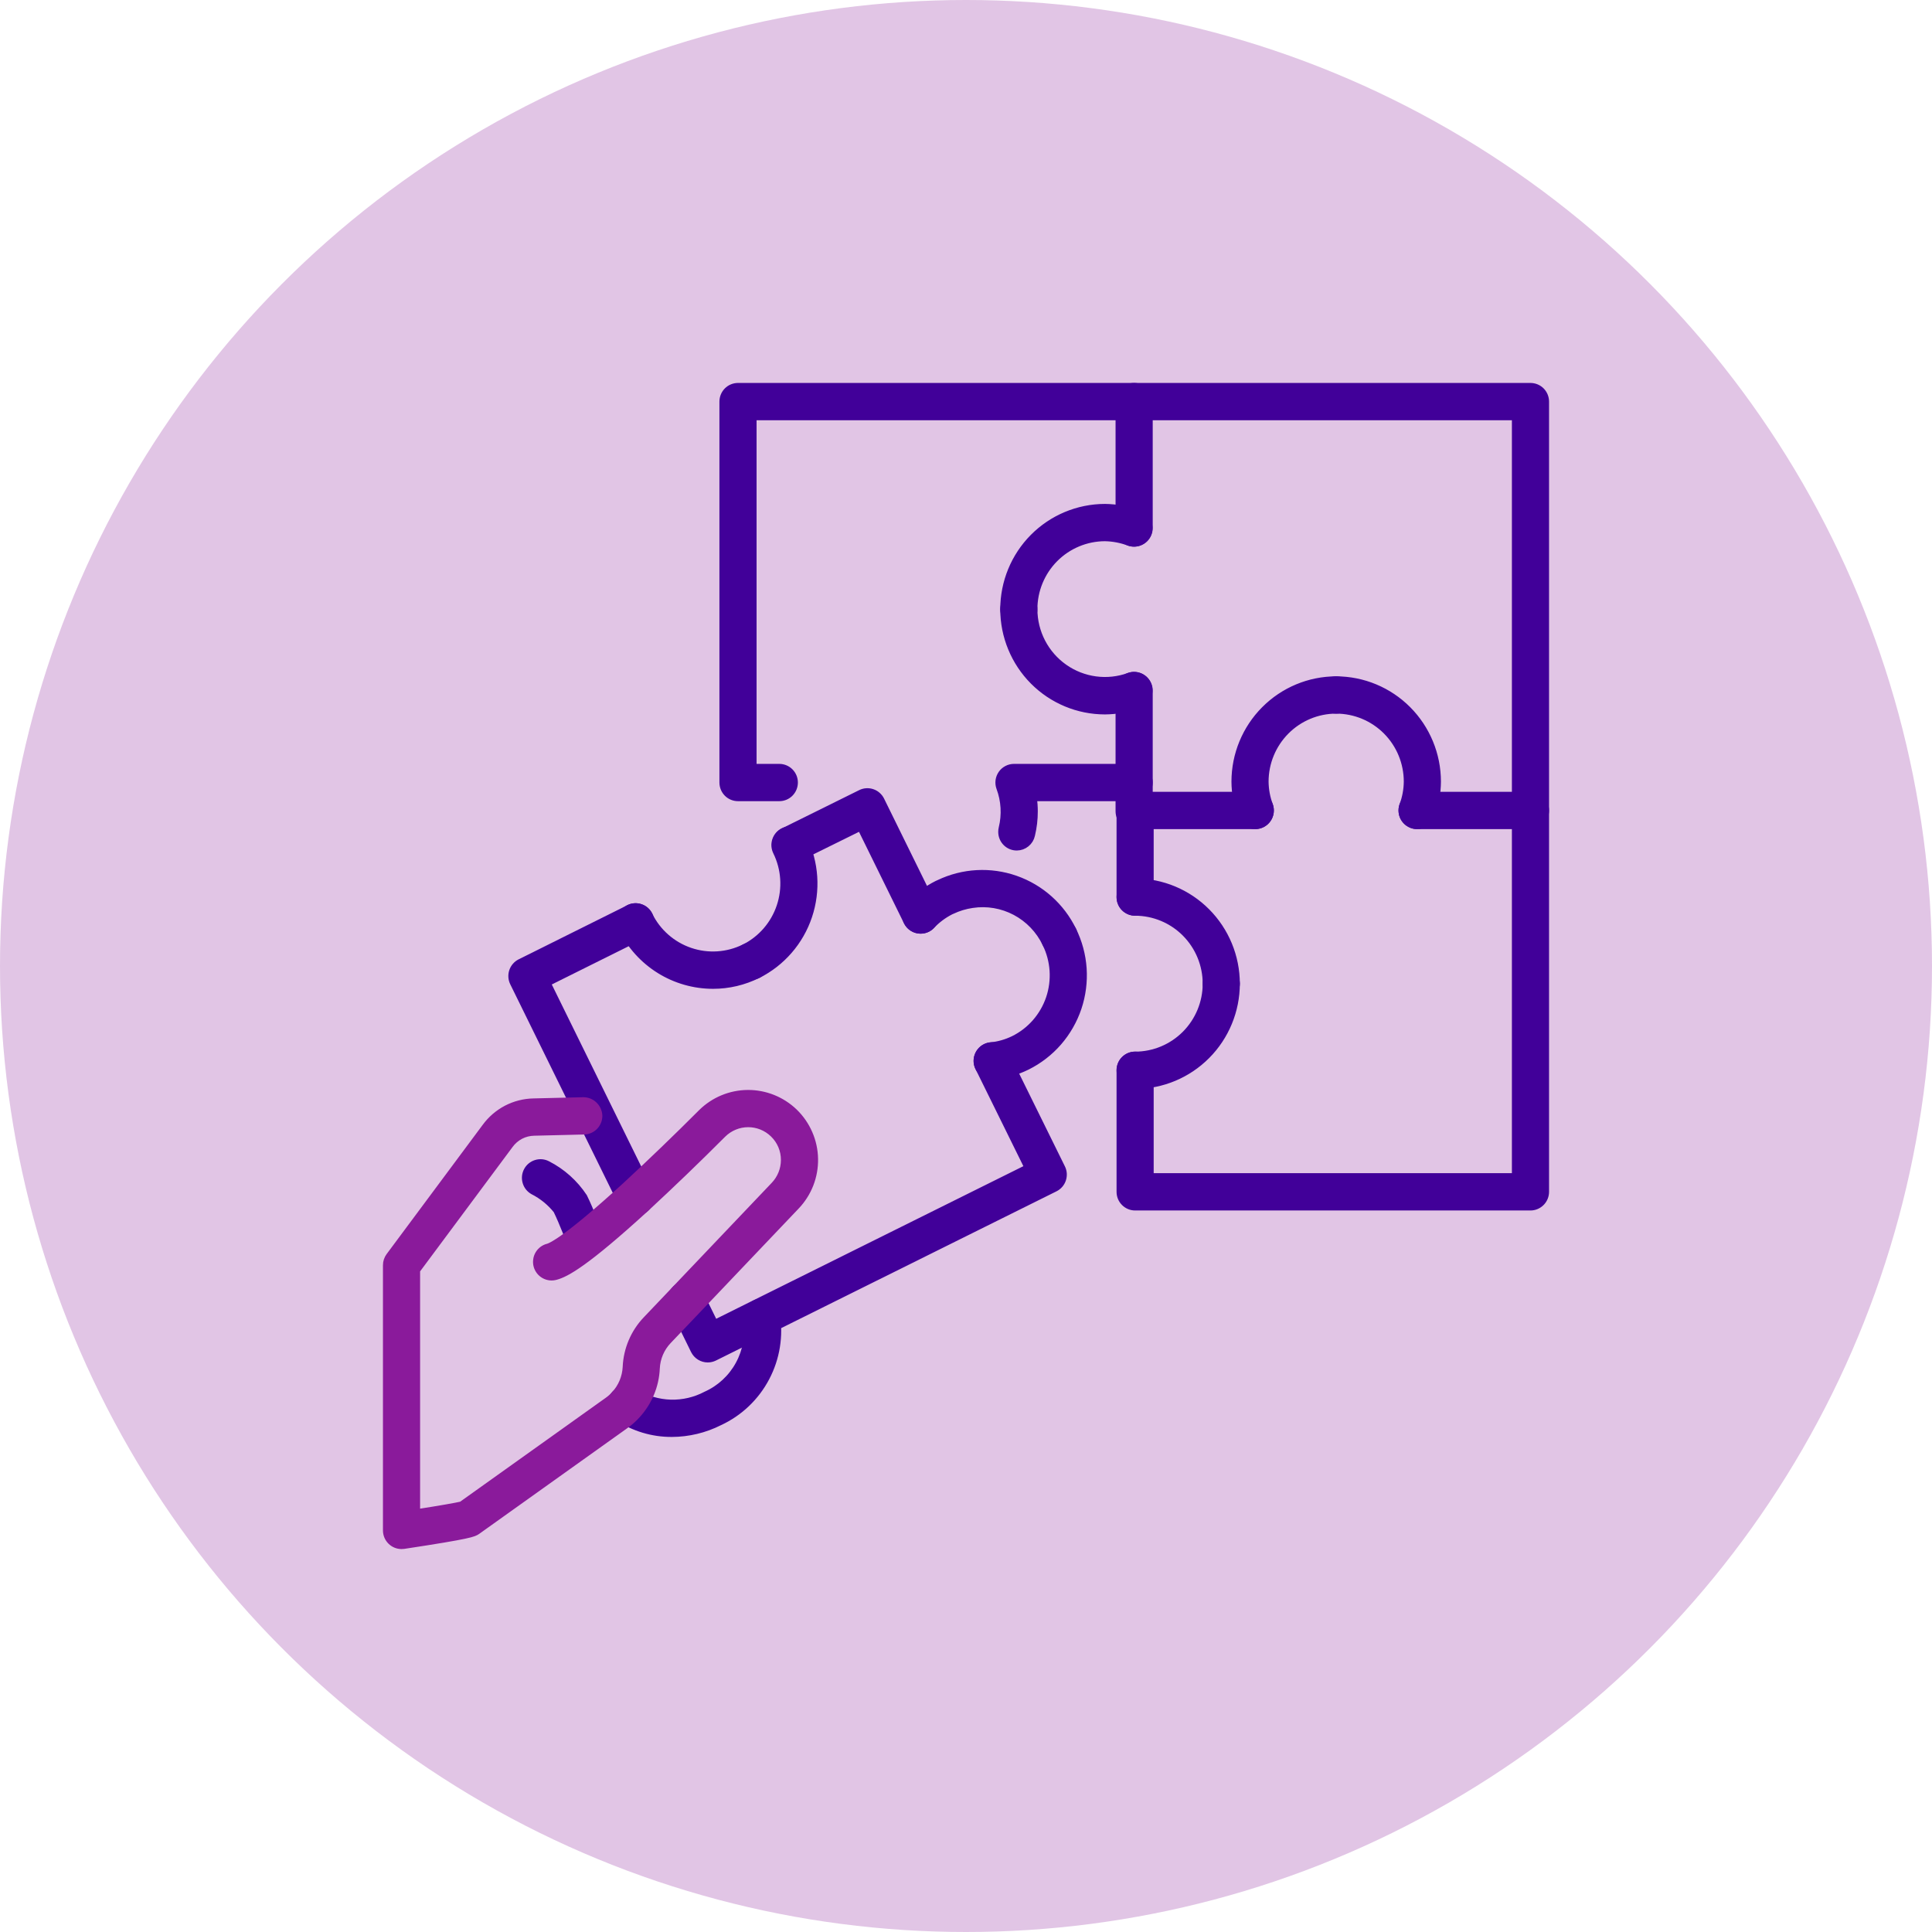 <svg width="70" height="70" viewBox="0 0 70 70" fill="none" xmlns="http://www.w3.org/2000/svg">
<circle cx="35" cy="35" r="35" fill="#8A1A9B" fill-opacity="0.25"/>
<path d="M36.841 30.691C36.769 30.691 36.698 30.677 36.631 30.65C36.565 30.623 36.505 30.582 36.454 30.532C36.403 30.481 36.362 30.42 36.335 30.354C36.307 30.287 36.293 30.216 36.293 30.144V30.136C36.293 30.091 36.298 30.047 36.309 30.003C36.428 29.518 36.398 29.008 36.223 28.54C36.193 28.457 36.184 28.368 36.195 28.28C36.207 28.192 36.239 28.109 36.29 28.036C36.34 27.964 36.407 27.905 36.486 27.864C36.564 27.823 36.65 27.802 36.738 27.802H41.092C41.237 27.802 41.376 27.86 41.479 27.963C41.582 28.066 41.64 28.206 41.64 28.352C41.64 28.498 41.582 28.639 41.479 28.742C41.376 28.845 41.237 28.903 41.092 28.903H37.44C37.464 29.066 37.476 29.23 37.476 29.395C37.477 29.685 37.443 29.974 37.375 30.256C37.349 30.379 37.281 30.488 37.184 30.567C37.087 30.646 36.966 30.69 36.841 30.691ZM28.236 28.903H26.739C26.593 28.903 26.454 28.845 26.351 28.742C26.249 28.639 26.191 28.498 26.191 28.352V14.551C26.191 14.405 26.249 14.264 26.351 14.161C26.454 14.058 26.593 14 26.739 14H41.092C41.237 14 41.376 14.058 41.479 14.161C41.582 14.264 41.64 14.405 41.64 14.551C41.64 14.697 41.582 14.837 41.479 14.94C41.376 15.043 41.237 15.101 41.092 15.101H27.287V27.802H28.236C28.381 27.802 28.521 27.86 28.623 27.963C28.726 28.066 28.784 28.206 28.784 28.352C28.784 28.498 28.726 28.639 28.623 28.742C28.521 28.845 28.381 28.903 28.236 28.903Z" fill="#410099" stroke="#410099" stroke-width="0.25"/>
<path d="M55.452 29.931C55.381 29.933 55.31 29.92 55.244 29.894C55.178 29.867 55.117 29.828 55.066 29.779C55.015 29.729 54.975 29.669 54.947 29.603C54.919 29.537 54.905 29.466 54.904 29.395V15.101H41.64V19.132C41.64 19.278 41.582 19.418 41.479 19.521C41.376 19.624 41.237 19.682 41.092 19.682C40.947 19.682 40.807 19.624 40.704 19.521C40.602 19.418 40.544 19.278 40.544 19.132V14.551C40.544 14.405 40.602 14.264 40.704 14.161C40.807 14.058 40.947 14 41.092 14H55.452C55.597 14 55.737 14.058 55.84 14.161C55.942 14.264 56 14.405 56 14.551V29.366C56 29.513 55.943 29.655 55.841 29.761C55.738 29.866 55.599 29.927 55.452 29.931Z" fill="#410099" stroke="#410099" stroke-width="0.25"/>
<path d="M36.914 22.626C36.768 22.626 36.629 22.568 36.526 22.465C36.424 22.362 36.366 22.222 36.366 22.076C36.366 21.097 36.752 20.159 37.439 19.467C38.127 18.775 39.059 18.385 40.033 18.383C40.457 18.388 40.877 18.466 41.275 18.613C41.41 18.664 41.52 18.765 41.581 18.897C41.642 19.028 41.649 19.178 41.6 19.314C41.552 19.451 41.452 19.562 41.323 19.625C41.193 19.688 41.044 19.697 40.908 19.651C40.627 19.546 40.332 19.49 40.033 19.484C39.35 19.486 38.696 19.76 38.214 20.245C37.732 20.731 37.461 21.389 37.462 22.076C37.462 22.222 37.404 22.362 37.301 22.465C37.198 22.568 37.059 22.626 36.914 22.626Z" fill="#410099" stroke="#410099" stroke-width="0.25"/>
<path d="M40.033 25.76C39.06 25.759 38.129 25.371 37.441 24.68C36.754 23.989 36.367 23.052 36.366 22.075C36.366 21.929 36.424 21.789 36.526 21.686C36.629 21.582 36.768 21.524 36.914 21.524C37.059 21.524 37.198 21.582 37.301 21.686C37.404 21.789 37.462 21.929 37.462 22.075C37.463 22.489 37.563 22.898 37.754 23.265C37.945 23.633 38.221 23.948 38.559 24.186C38.897 24.424 39.286 24.576 39.695 24.631C40.104 24.686 40.52 24.641 40.908 24.5C41.044 24.453 41.193 24.462 41.323 24.525C41.452 24.588 41.552 24.7 41.6 24.836C41.649 24.973 41.642 25.123 41.581 25.254C41.52 25.385 41.41 25.487 41.275 25.537C40.877 25.681 40.456 25.757 40.033 25.76Z" fill="#410099" stroke="#410099" stroke-width="0.25"/>
<path d="M41.128 29.945H41.092C40.947 29.945 40.807 29.887 40.704 29.784C40.602 29.68 40.544 29.54 40.544 29.394V25.019C40.544 24.873 40.602 24.733 40.704 24.63C40.807 24.526 40.947 24.468 41.092 24.468C41.237 24.468 41.376 24.526 41.479 24.63C41.582 24.733 41.64 24.873 41.64 25.019V29.257C41.652 29.302 41.658 29.348 41.658 29.394C41.66 29.466 41.648 29.537 41.622 29.603C41.596 29.67 41.557 29.73 41.508 29.782C41.459 29.833 41.4 29.874 41.335 29.902C41.269 29.93 41.199 29.945 41.128 29.945Z" fill="#410099" stroke="#410099" stroke-width="0.25"/>
<path d="M41.127 33.053C40.982 33.053 40.843 32.995 40.74 32.892C40.637 32.789 40.58 32.649 40.58 32.502V29.364C40.58 29.218 40.637 29.078 40.74 28.975C40.843 28.872 40.982 28.814 41.127 28.814H45.481C45.626 28.814 45.765 28.872 45.868 28.975C45.971 29.078 46.029 29.218 46.029 29.364C46.029 29.51 45.971 29.65 45.868 29.753C45.765 29.857 45.626 29.915 45.481 29.915H41.675V32.502C41.675 32.649 41.617 32.789 41.515 32.892C41.412 32.995 41.273 33.053 41.127 33.053Z" fill="#410099" stroke="#410099" stroke-width="0.25"/>
<path d="M44.249 36.191C44.104 36.191 43.965 36.133 43.862 36.03C43.759 35.926 43.701 35.786 43.701 35.641C43.701 34.955 43.429 34.297 42.947 33.812C42.464 33.327 41.81 33.054 41.127 33.053C40.982 33.053 40.843 32.995 40.74 32.892C40.637 32.789 40.58 32.649 40.58 32.503C40.58 32.357 40.637 32.217 40.74 32.113C40.843 32.01 40.982 31.952 41.127 31.952C42.1 31.953 43.033 32.342 43.721 33.034C44.409 33.725 44.796 34.663 44.797 35.641C44.797 35.786 44.739 35.926 44.636 36.03C44.534 36.133 44.395 36.191 44.249 36.191Z" fill="#410099" stroke="#410099" stroke-width="0.25"/>
<path d="M41.127 39.329C40.982 39.329 40.843 39.271 40.74 39.167C40.637 39.064 40.58 38.924 40.58 38.778C40.58 38.632 40.637 38.492 40.74 38.389C40.843 38.286 40.982 38.228 41.127 38.228C41.81 38.227 42.464 37.954 42.947 37.469C43.429 36.984 43.701 36.326 43.701 35.64C43.701 35.494 43.759 35.354 43.862 35.251C43.965 35.148 44.104 35.09 44.249 35.09C44.395 35.09 44.534 35.148 44.636 35.251C44.739 35.354 44.797 35.494 44.797 35.64C44.796 36.618 44.409 37.556 43.721 38.247C43.033 38.939 42.1 39.328 41.127 39.329Z" fill="#410099" stroke="#410099" stroke-width="0.25"/>
<path d="M55.452 43.733H41.127C40.982 43.733 40.843 43.675 40.74 43.571C40.637 43.468 40.58 43.328 40.58 43.182V38.778C40.58 38.632 40.637 38.492 40.74 38.389C40.843 38.285 40.982 38.227 41.127 38.227C41.273 38.227 41.412 38.285 41.515 38.389C41.617 38.492 41.675 38.632 41.675 38.778V42.631H54.904V29.915H51.343C51.198 29.915 51.059 29.857 50.956 29.753C50.853 29.65 50.795 29.51 50.795 29.364C50.795 29.218 50.853 29.078 50.956 28.975C51.059 28.872 51.198 28.814 51.343 28.814H55.452C55.597 28.814 55.736 28.872 55.839 28.975C55.942 29.078 56 29.218 56 29.364V43.182C56 43.328 55.942 43.468 55.839 43.571C55.736 43.675 55.597 43.733 55.452 43.733Z" fill="#410099" stroke="#410099" stroke-width="0.25"/>
<path d="M51.344 29.915C51.256 29.915 51.169 29.894 51.092 29.853C51.014 29.813 50.947 29.754 50.896 29.682C50.845 29.61 50.813 29.527 50.801 29.439C50.789 29.352 50.798 29.263 50.827 29.18C50.93 28.904 50.984 28.613 50.987 28.318C50.986 27.632 50.715 26.974 50.232 26.489C49.749 26.004 49.095 25.732 48.412 25.731C48.267 25.731 48.128 25.673 48.025 25.57C47.922 25.467 47.864 25.326 47.864 25.18C47.864 25.035 47.922 24.894 48.025 24.791C48.128 24.688 48.267 24.63 48.412 24.63C49.385 24.631 50.318 25.02 51.006 25.711C51.694 26.403 52.082 27.34 52.083 28.318C52.08 28.738 52.005 29.155 51.86 29.549C51.822 29.656 51.752 29.749 51.66 29.814C51.567 29.88 51.457 29.915 51.344 29.915Z" fill="#410099" stroke="#410099" stroke-width="0.25"/>
<path d="M45.482 29.915C45.369 29.915 45.258 29.88 45.166 29.814C45.074 29.749 45.004 29.656 44.965 29.549C44.821 29.155 44.745 28.738 44.743 28.318C44.744 27.34 45.131 26.403 45.819 25.712C46.507 25.02 47.44 24.631 48.412 24.63C48.558 24.63 48.697 24.688 48.8 24.791C48.903 24.894 48.96 25.035 48.96 25.18C48.96 25.326 48.903 25.467 48.8 25.57C48.697 25.673 48.558 25.731 48.412 25.731C47.73 25.732 47.076 26.005 46.593 26.49C46.111 26.975 45.839 27.632 45.838 28.318C45.841 28.613 45.895 28.904 45.998 29.18C46.027 29.263 46.036 29.352 46.024 29.439C46.012 29.527 45.98 29.61 45.929 29.682C45.879 29.754 45.812 29.812 45.734 29.853C45.656 29.894 45.57 29.915 45.482 29.915ZM23.028 43.924C22.926 43.924 22.826 43.895 22.739 43.841C22.652 43.787 22.582 43.709 22.537 43.617L18.6 35.608C18.535 35.477 18.526 35.325 18.572 35.187C18.619 35.049 18.718 34.935 18.848 34.87L22.785 32.91C22.85 32.877 22.92 32.858 22.992 32.853C23.064 32.847 23.137 32.857 23.205 32.88C23.274 32.903 23.337 32.939 23.392 32.987C23.446 33.034 23.491 33.092 23.523 33.157C23.555 33.222 23.574 33.293 23.578 33.366C23.583 33.438 23.574 33.511 23.55 33.58C23.527 33.648 23.49 33.712 23.442 33.766C23.395 33.821 23.337 33.865 23.272 33.897L19.825 35.613L23.519 43.129C23.56 43.213 23.58 43.306 23.575 43.4C23.571 43.493 23.543 43.584 23.493 43.664C23.444 43.743 23.376 43.809 23.294 43.854C23.213 43.9 23.122 43.924 23.028 43.924Z" fill="#410099" stroke="#410099" stroke-width="0.25"/>
<path d="M25.836 35.702C25.15 35.702 24.478 35.51 23.895 35.147C23.312 34.783 22.842 34.264 22.537 33.647C22.505 33.582 22.485 33.512 22.48 33.439C22.475 33.367 22.484 33.294 22.507 33.225C22.53 33.157 22.566 33.093 22.613 33.038C22.661 32.983 22.718 32.939 22.783 32.906C22.848 32.874 22.918 32.855 22.991 32.85C23.063 32.846 23.135 32.855 23.203 32.879C23.272 32.902 23.335 32.939 23.389 32.987C23.443 33.035 23.487 33.093 23.519 33.158C23.822 33.773 24.356 34.242 25.003 34.462C25.65 34.682 26.357 34.636 26.97 34.333C27.035 34.3 27.105 34.281 27.177 34.276C27.249 34.27 27.322 34.279 27.39 34.303C27.459 34.325 27.522 34.362 27.577 34.409C27.631 34.457 27.676 34.515 27.708 34.58C27.74 34.645 27.759 34.716 27.764 34.788C27.768 34.861 27.759 34.934 27.735 35.002C27.712 35.071 27.675 35.134 27.628 35.189C27.58 35.243 27.522 35.287 27.457 35.319C26.953 35.571 26.398 35.702 25.836 35.702Z" fill="#410099" stroke="#410099" stroke-width="0.25"/>
<path d="M27.213 35.378C27.09 35.378 26.97 35.336 26.874 35.259C26.777 35.182 26.709 35.074 26.681 34.953C26.653 34.833 26.666 34.706 26.718 34.594C26.77 34.481 26.859 34.39 26.969 34.335C27.58 34.029 28.045 33.492 28.263 32.841C28.481 32.191 28.434 31.481 28.132 30.865C28.1 30.8 28.08 30.73 28.075 30.657C28.07 30.585 28.079 30.512 28.102 30.443C28.125 30.374 28.161 30.311 28.208 30.256C28.256 30.201 28.313 30.156 28.378 30.124C28.443 30.092 28.513 30.073 28.585 30.068C28.657 30.063 28.73 30.073 28.798 30.096C28.867 30.12 28.93 30.157 28.984 30.205C29.038 30.253 29.082 30.311 29.114 30.376C29.544 31.253 29.611 32.266 29.301 33.192C28.991 34.119 28.328 34.884 27.457 35.321C27.381 35.359 27.298 35.379 27.213 35.378Z" fill="#410099" stroke="#410099" stroke-width="0.25"/>
<path d="M33.356 33.704C33.254 33.704 33.154 33.675 33.068 33.621C32.981 33.567 32.911 33.49 32.865 33.398L31.18 29.971L28.864 31.115C28.735 31.173 28.587 31.178 28.454 31.13C28.32 31.081 28.211 30.983 28.148 30.855C28.086 30.727 28.075 30.579 28.119 30.443C28.162 30.307 28.257 30.194 28.382 30.127L31.185 28.74C31.249 28.708 31.319 28.689 31.391 28.684C31.463 28.679 31.535 28.689 31.603 28.712C31.671 28.735 31.734 28.771 31.788 28.819C31.843 28.867 31.887 28.924 31.919 28.989L33.847 32.909C33.889 32.993 33.908 33.086 33.904 33.18C33.899 33.273 33.871 33.364 33.822 33.444C33.773 33.523 33.704 33.589 33.623 33.635C33.541 33.68 33.45 33.704 33.356 33.704Z" fill="#410099" stroke="#410099" stroke-width="0.25"/>
<path d="M38.382 34.495C38.279 34.495 38.179 34.466 38.092 34.412C38.005 34.357 37.934 34.279 37.889 34.186C37.654 33.696 37.268 33.294 36.789 33.039C36.31 32.785 35.762 32.691 35.226 32.773C34.971 32.81 34.723 32.885 34.49 32.996C34.475 33.003 34.461 33.01 34.446 33.015C34.186 33.148 33.95 33.324 33.749 33.536C33.699 33.588 33.639 33.63 33.573 33.658C33.507 33.687 33.436 33.702 33.364 33.703C33.292 33.704 33.221 33.691 33.154 33.664C33.087 33.637 33.026 33.598 32.974 33.547C32.923 33.497 32.882 33.437 32.853 33.37C32.825 33.304 32.809 33.233 32.808 33.16C32.807 33.088 32.821 33.016 32.847 32.949C32.874 32.882 32.913 32.821 32.963 32.769C33.251 32.465 33.59 32.214 33.963 32.028C33.98 32.019 34 32.01 34.022 32.002C34.891 31.586 35.888 31.532 36.796 31.851C37.705 32.169 38.452 32.835 38.874 33.704C38.915 33.788 38.934 33.88 38.929 33.974C38.924 34.067 38.896 34.157 38.846 34.236C38.797 34.316 38.729 34.381 38.647 34.426C38.566 34.471 38.475 34.495 38.382 34.495Z" fill="#410099" stroke="#410099" stroke-width="0.25"/>
<path d="M35.949 38.99C35.809 38.99 35.675 38.937 35.574 38.841C35.472 38.745 35.411 38.614 35.402 38.474C35.394 38.334 35.438 38.197 35.527 38.089C35.615 37.981 35.742 37.911 35.88 37.893C36.173 37.864 36.458 37.784 36.723 37.655C37.026 37.506 37.297 37.297 37.52 37.042C37.743 36.786 37.914 36.489 38.023 36.167C38.131 35.846 38.175 35.505 38.153 35.166C38.13 34.827 38.042 34.496 37.892 34.192C37.831 34.062 37.824 33.913 37.871 33.777C37.918 33.642 38.016 33.53 38.144 33.466C38.271 33.402 38.419 33.391 38.555 33.434C38.691 33.478 38.805 33.574 38.872 33.701C39.086 34.134 39.213 34.606 39.246 35.089C39.278 35.572 39.216 36.057 39.062 36.516C38.908 36.974 38.665 37.398 38.348 37.763C38.031 38.127 37.645 38.425 37.214 38.64C36.839 38.825 36.434 38.942 36.019 38.986C35.995 38.989 35.972 38.99 35.949 38.99Z" fill="#410099" stroke="#410099" stroke-width="0.25"/>
<path d="M25.643 49.239C25.541 49.239 25.441 49.21 25.354 49.156C25.267 49.102 25.197 49.024 25.151 48.932L24.37 47.339C24.338 47.274 24.319 47.204 24.315 47.131C24.31 47.059 24.32 46.987 24.343 46.918C24.366 46.85 24.402 46.787 24.45 46.732C24.497 46.678 24.555 46.633 24.619 46.602C24.684 46.57 24.754 46.551 24.826 46.546C24.898 46.541 24.97 46.551 25.038 46.574C25.106 46.597 25.169 46.634 25.223 46.682C25.277 46.729 25.321 46.787 25.353 46.852L25.892 47.95L37.246 42.309L35.459 38.684C35.426 38.619 35.407 38.549 35.401 38.476C35.396 38.404 35.405 38.331 35.428 38.262C35.451 38.193 35.487 38.13 35.535 38.075C35.582 38.02 35.64 37.975 35.705 37.943C35.769 37.911 35.84 37.892 35.912 37.887C35.984 37.882 36.056 37.892 36.125 37.915C36.193 37.939 36.256 37.975 36.31 38.024C36.364 38.072 36.409 38.13 36.44 38.195L38.471 42.314C38.503 42.379 38.522 42.449 38.527 42.521C38.531 42.593 38.522 42.666 38.499 42.734C38.476 42.803 38.44 42.866 38.392 42.921C38.345 42.975 38.287 43.02 38.223 43.052L25.886 49.182C25.81 49.219 25.727 49.239 25.643 49.239ZM21.174 45.384C21.063 45.384 20.954 45.35 20.862 45.286C20.771 45.222 20.701 45.131 20.662 45.026C20.659 45.019 20.389 44.297 20.171 43.853C19.939 43.562 19.646 43.324 19.315 43.156C19.189 43.085 19.097 42.968 19.057 42.829C19.017 42.69 19.032 42.541 19.101 42.414C19.169 42.287 19.284 42.192 19.421 42.15C19.559 42.107 19.707 42.12 19.835 42.187C20.368 42.459 20.822 42.865 21.153 43.366C21.396 43.86 21.675 44.608 21.687 44.64C21.718 44.723 21.729 44.813 21.718 44.901C21.707 44.989 21.675 45.074 21.625 45.147C21.575 45.221 21.507 45.281 21.429 45.322C21.35 45.363 21.263 45.384 21.174 45.384Z" fill="#410099" stroke="#410099" stroke-width="0.25"/>
<path d="M24.343 51.938C23.645 51.942 22.961 51.736 22.38 51.348C22.317 51.306 22.264 51.252 22.223 51.189C22.182 51.126 22.154 51.055 22.141 50.981C22.129 50.907 22.131 50.831 22.149 50.758C22.166 50.684 22.199 50.615 22.244 50.555C22.289 50.495 22.346 50.445 22.411 50.407C22.476 50.37 22.548 50.346 22.622 50.338C22.697 50.33 22.772 50.337 22.844 50.358C22.915 50.38 22.982 50.417 23.039 50.466C23.421 50.696 23.855 50.824 24.301 50.837C24.746 50.849 25.187 50.746 25.581 50.538C26.088 50.311 26.507 49.923 26.773 49.433C27.04 48.944 27.14 48.38 27.056 47.829C27.029 47.686 27.059 47.539 27.14 47.419C27.22 47.298 27.344 47.215 27.486 47.186C27.627 47.157 27.774 47.185 27.895 47.265C28.015 47.344 28.1 47.468 28.13 47.61C28.261 48.399 28.131 49.209 27.758 49.916C27.386 50.624 26.793 51.188 26.07 51.523C25.534 51.794 24.942 51.936 24.343 51.938Z" fill="#410099" stroke="#410099" stroke-width="0.25"/>
<path d="M14.548 56C14.402 56 14.263 55.942 14.161 55.839C14.058 55.736 14 55.596 14 55.45V45.84C14 45.721 14.039 45.605 14.11 45.51L17.586 40.834C17.788 40.557 18.05 40.331 18.353 40.172C18.656 40.015 18.991 39.929 19.332 39.923L21.138 39.879C21.282 39.88 21.42 39.936 21.524 40.036C21.628 40.136 21.691 40.272 21.699 40.416C21.701 40.488 21.688 40.56 21.662 40.628C21.636 40.695 21.597 40.757 21.548 40.809C21.498 40.862 21.439 40.904 21.373 40.933C21.307 40.962 21.236 40.978 21.164 40.98L19.353 41.024C19.18 41.027 19.01 41.07 18.856 41.15C18.703 41.231 18.57 41.346 18.469 41.486L15.096 46.023V54.808C16.001 54.666 16.543 54.57 16.724 54.526L22.025 50.743C22.116 50.679 22.199 50.604 22.273 50.521C22.522 50.25 22.668 49.899 22.686 49.53C22.714 48.885 22.976 48.272 23.423 47.807L28.054 42.94C28.287 42.695 28.418 42.369 28.419 42.03C28.42 41.853 28.385 41.678 28.316 41.515C28.247 41.352 28.145 41.205 28.018 41.083C27.772 40.845 27.443 40.713 27.102 40.715C26.761 40.717 26.434 40.852 26.19 41.092C25.277 42.007 24.346 42.903 23.398 43.78C21.214 45.777 20.51 46.148 20.14 46.247C20.07 46.267 19.997 46.274 19.924 46.266C19.852 46.257 19.781 46.235 19.718 46.199C19.654 46.163 19.598 46.115 19.553 46.057C19.508 45.999 19.475 45.932 19.456 45.862C19.437 45.791 19.433 45.717 19.443 45.644C19.452 45.571 19.477 45.501 19.514 45.438C19.551 45.375 19.6 45.32 19.659 45.276C19.718 45.233 19.784 45.201 19.855 45.184C19.982 45.15 20.556 44.889 22.66 42.967C23.597 42.099 24.517 41.214 25.419 40.31C25.867 39.868 26.468 39.62 27.095 39.616C27.722 39.613 28.326 39.855 28.779 40.291C29.006 40.511 29.188 40.774 29.314 41.064C29.441 41.354 29.509 41.667 29.515 41.984C29.521 42.301 29.465 42.616 29.35 42.911C29.235 43.206 29.063 43.475 28.844 43.704L24.213 48.571C23.952 48.843 23.798 49.201 23.781 49.578C23.754 50.202 23.509 50.795 23.09 51.256C22.961 51.401 22.817 51.53 22.659 51.641L17.29 55.473C17.158 55.562 17.063 55.626 14.63 55.995C14.603 55.998 14.575 56 14.548 56Z" fill="#8A1A9B" stroke="#8A1A9B" stroke-width="0.25"/>
</svg>
